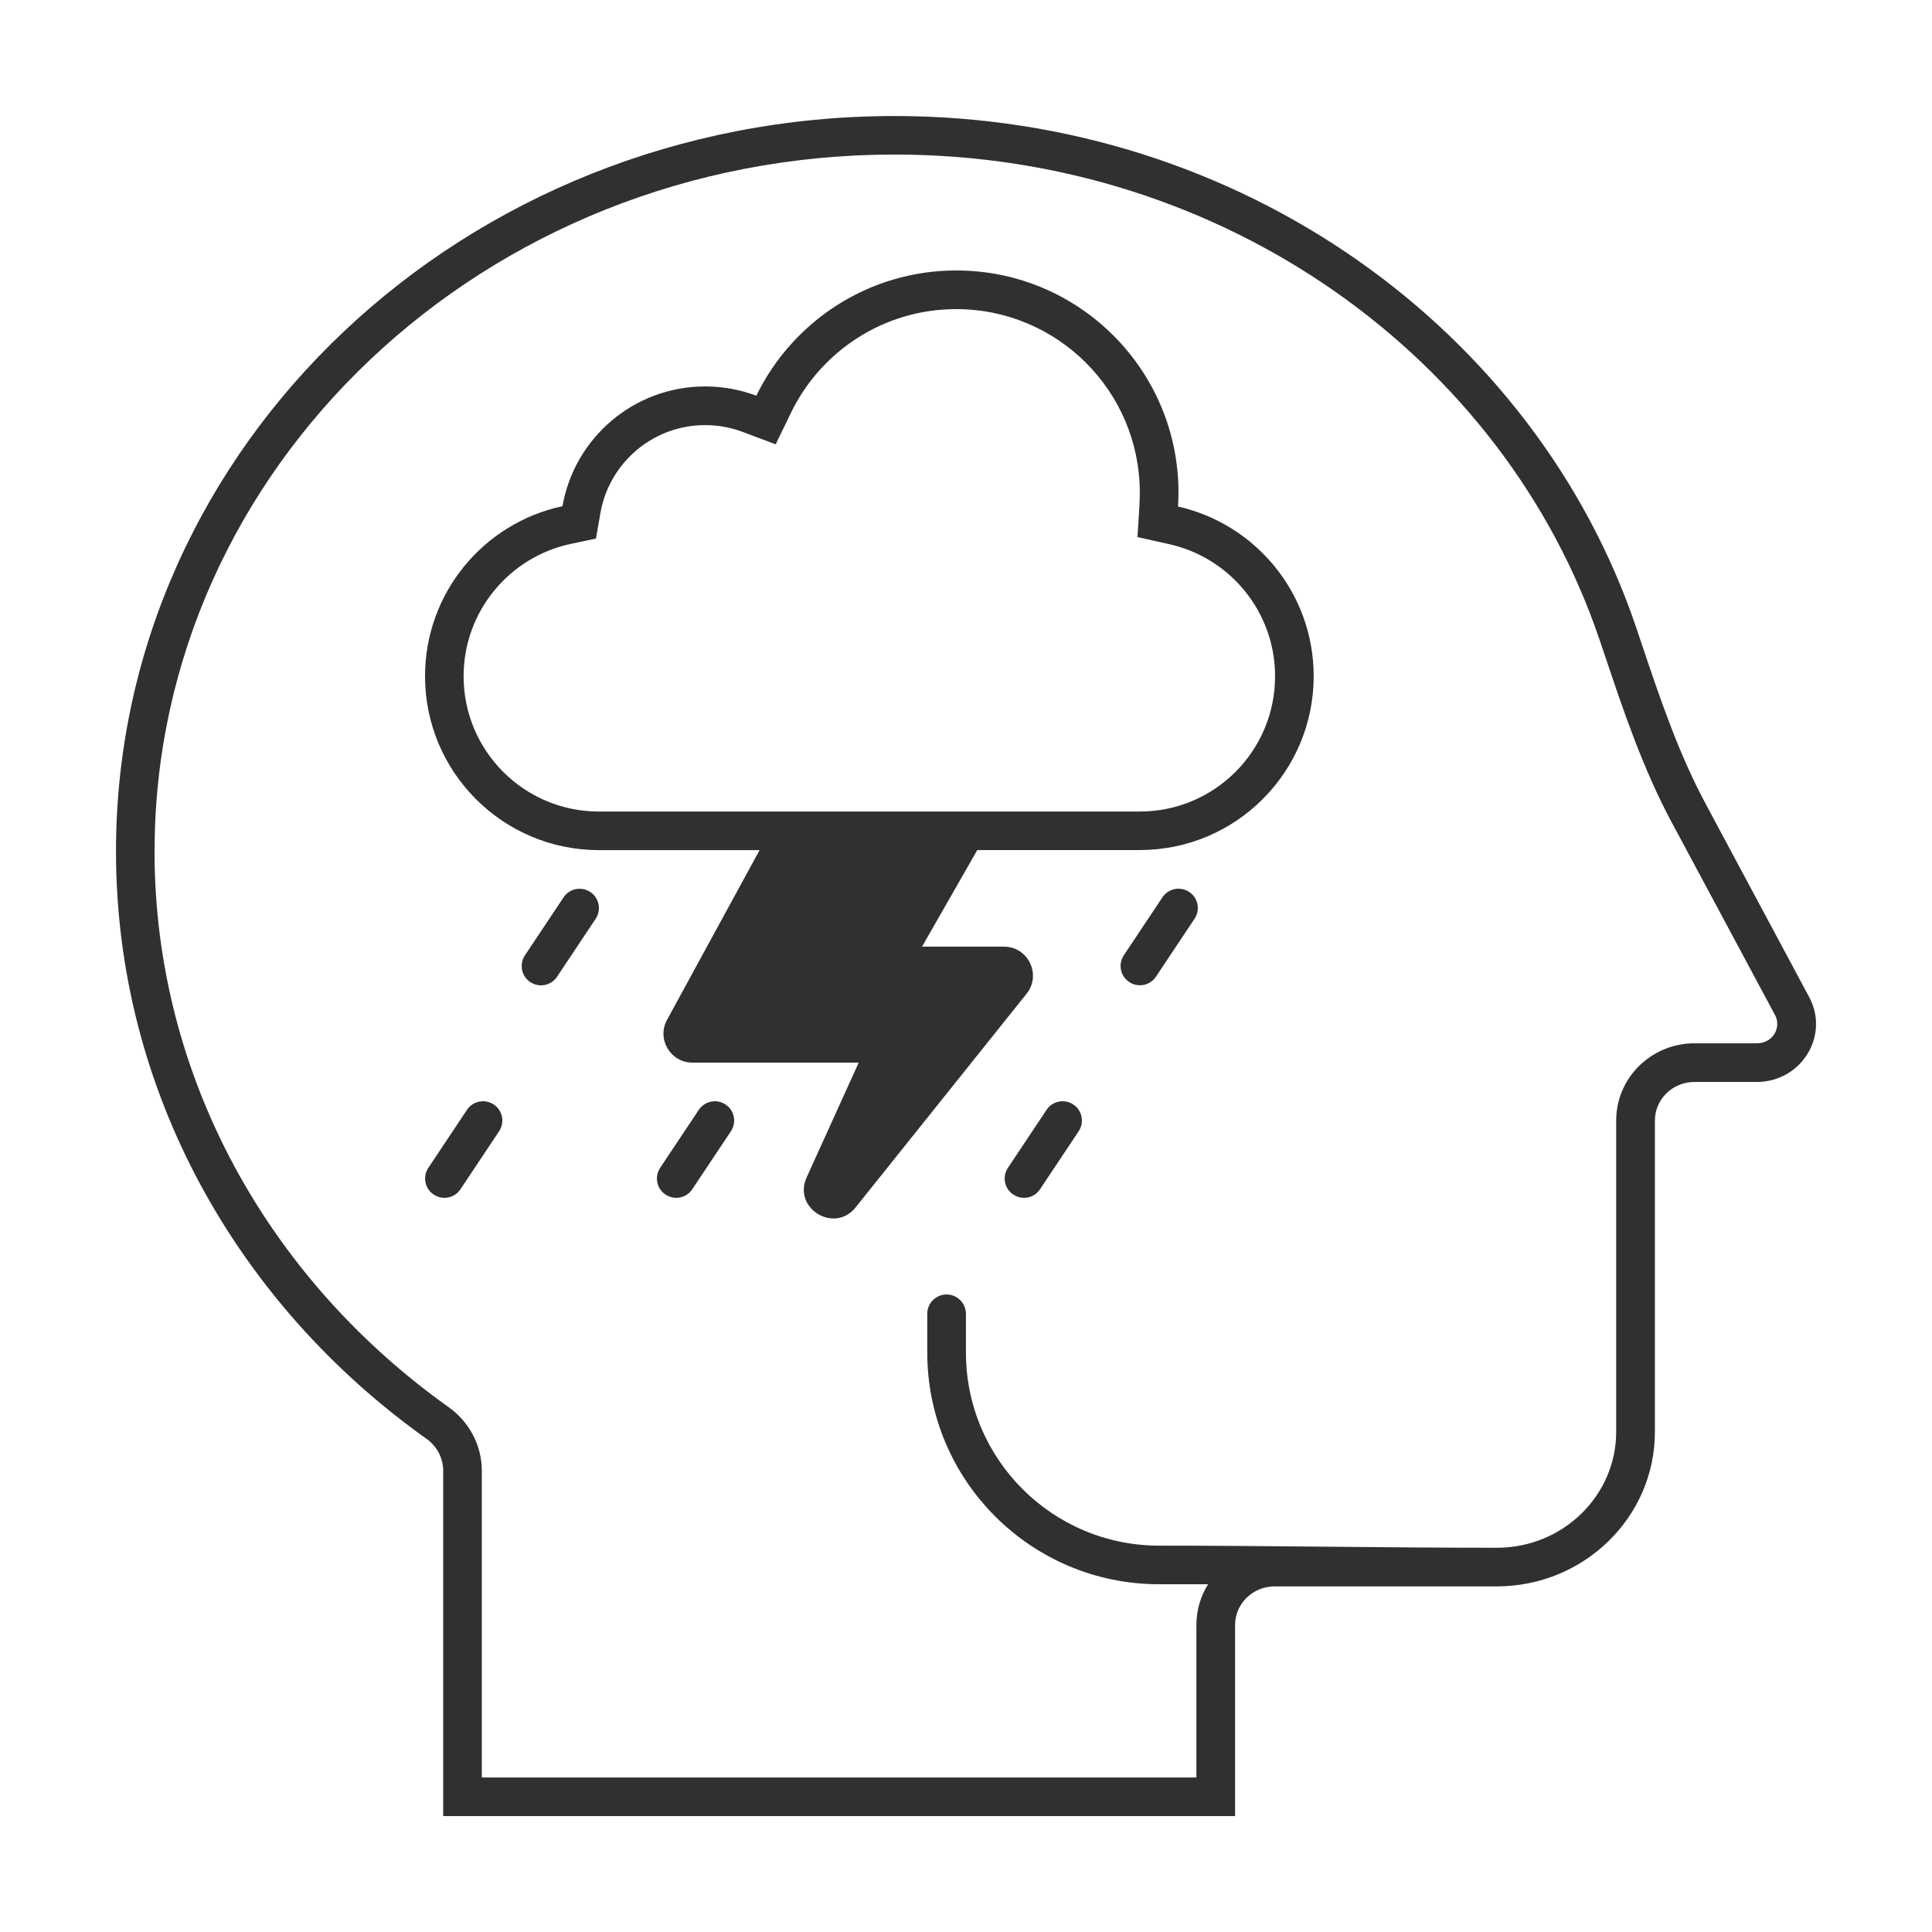 <svg xmlns="http://www.w3.org/2000/svg" width="128pt" height="128pt" viewBox="0 0 128 128"><path d="m75.52 56.32h-10.773l-3.66 6.398h5.426c1.609 0 2.504 1.859 1.5 3.121l-11.324 14.152c-1.41 1.766-4.18 0.066-3.246-1.988l3.449-7.602h-11.012c-1.461 0-2.387-1.559-1.684-2.84l6.129-11.238h-10.645c-6.359 0-11.52-5.16-11.52-11.52 0-5.535 3.898-10.156 9.105-11.266 0.789-4.512 4.719-7.934 9.453-7.934 1.195 0 2.336 0.219 3.391 0.613 2.387-4.91 7.426-8.297 13.25-8.297 8.129 0 14.719 6.59 14.719 14.719 0 0.309-0.012 0.613-0.031 0.922 5.144 1.156 8.988 5.75 8.988 11.238 0 6.359-5.16 11.52-11.52 11.52zm-0.023-22.918-0.137 2.18 2.129 0.477c4 0.898 6.988 4.477 6.988 8.746 0 4.949-4.012 8.961-8.961 8.961h-35.84c-4.949 0-8.961-4.012-8.961-8.961 0-4.301 3.035-7.898 7.078-8.766l1.691-0.359 0.297-1.699c0.578-3.305 3.465-5.816 6.934-5.816 0.879 0 1.715 0.16 2.484 0.449l2.191 0.824 1.02-2.102c1.977-4.066 6.137-6.856 10.945-6.856 6.715 0 12.16 5.445 12.16 12.16 0 0.254-0.012 0.512-0.023 0.762z" fill="#303033" fill-rule="evenodd"></path><path d="m39.465 60.871c0.391-0.59 0.234-1.387-0.355-1.773-0.59-0.391-1.387-0.234-1.773 0.355l-2.559 3.84c-0.391 0.59-0.234 1.387 0.355 1.773 0.59 0.391 1.387 0.234 1.773-0.355z" fill="#303033"></path><path d="m78.789 59.094c0.59 0.391 0.746 1.184 0.355 1.773l-2.559 3.84c-0.391 0.59-1.184 0.746-1.773 0.355s-0.746-1.184-0.355-1.773l2.559-3.84c0.391-0.59 1.184-0.746 1.773-0.355z" fill="#303033"></path><path d="m71.465 74.949c0.391-0.59 0.234-1.387-0.355-1.773-0.59-0.391-1.387-0.234-1.773 0.355l-2.559 3.84c-0.391 0.59-0.234 1.387 0.355 1.773 0.59 0.391 1.387 0.234 1.773-0.355z" fill="#303033"></path><path d="m48.07 73.176c0.59 0.391 0.746 1.184 0.355 1.773l-2.559 3.84c-0.391 0.59-1.184 0.746-1.773 0.355s-0.746-1.184-0.355-1.773l2.559-3.84c0.391-0.59 1.184-0.746 1.773-0.355z" fill="#303033"></path><path d="m33.066 74.949c0.391-0.59 0.234-1.387-0.355-1.773-0.59-0.391-1.387-0.234-1.773 0.355l-2.559 3.84c-0.391 0.59-0.234 1.387 0.355 1.773 0.59 0.391 1.387 0.234 1.773-0.355z" fill="#303033"></path><path d="m28.238 95.309c0.699 0.496 1.125 1.281 1.125 2.125v22.887h52.465v-12.66c0-1.414 1.176-2.559 2.621-2.559h14.715c5.785 0 10.477-4.586 10.477-10.238v-20.621c0-1.414 1.172-2.559 2.613-2.559h4.129c2.953 0 4.852-3.066 3.481-5.621l-6.859-12.805c-1.805-3.363-3.023-6.984-4.238-10.594-0.125-0.379-0.254-0.754-0.379-1.129-6.656-19.637-26.137-33.848-49.129-33.848-28.484 0-51.574 21.809-51.574 48.711 0 15.906 8.074 30.031 20.559 38.918zm-18-38.918c0 15.004 7.609 28.387 19.484 36.836 1.328 0.945 2.199 2.484 2.199 4.211v20.324h47.344v-10.102c0-1 0.285-1.922 0.773-2.699h-3.246c-8.484 0-15.359-6.875-15.359-15.359v-2.559c0-0.703 0.574-1.281 1.281-1.281 0.703 0 1.281 0.574 1.281 1.281v2.559c0 7.07 5.731 12.801 12.801 12.801 7.453 0 14.91 0.141 22.367 0.141 4.426 0 7.914-3.496 7.914-7.68v-20.621c0-2.879 2.371-5.121 5.176-5.121h4.129c1.121 0 1.637-1.086 1.227-1.855l-6.863-12.801c-1.91-3.566-3.195-7.394-4.398-10.977-0.129-0.387-0.262-0.766-0.387-1.141-6.285-18.551-24.762-32.109-46.703-32.109-27.211 0-49.016 20.801-49.016 46.152z" fill="#303033" fill-rule="evenodd"></path></svg>